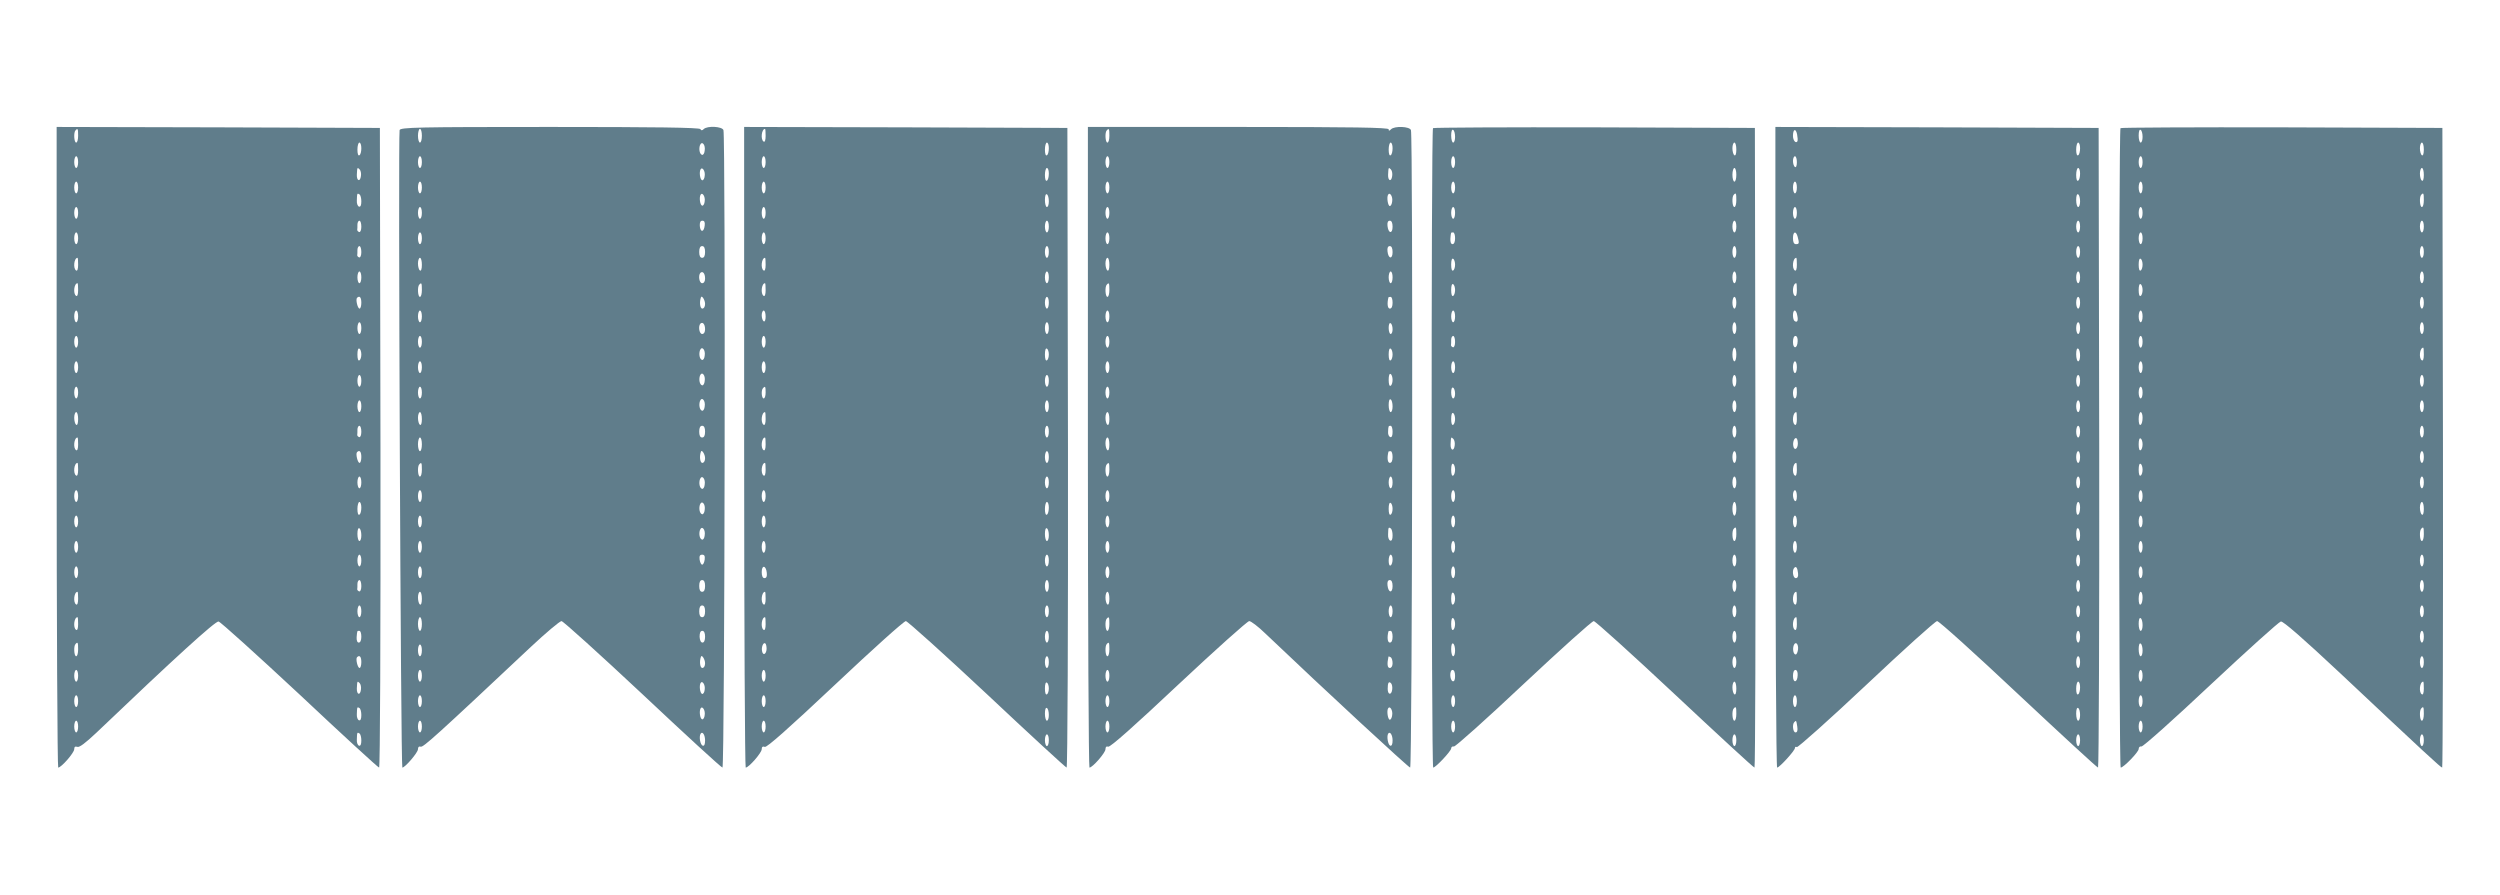 <?xml version="1.0" standalone="no"?>
<!DOCTYPE svg PUBLIC "-//W3C//DTD SVG 20010904//EN"
 "http://www.w3.org/TR/2001/REC-SVG-20010904/DTD/svg10.dtd">
<svg version="1.0" xmlns="http://www.w3.org/2000/svg"
 width="1280pt" height="458pt" viewBox="0 0 1280 458"
 preserveAspectRatio="xMidYMid meet">
<g transform="translate(0,458) scale(0.1,-0.1)"
fill="#607d8b" stroke="none">
<path d="M290 2290 c0 -902 4 -1640 8 -1640 16 0 82 76 82 94 0 12 5 16 16 12
10 -4 42 20 97 72 400 382 610 573 626 570 10 -2 197 -171 416 -375 218 -205
401 -373 406 -373 5 0 8 634 7 1638 l-3 1637 -827 3 -828 2 0 -1640z m110
1595 c0 -19 -4 -35 -10 -35 -11 0 -14 53 -3 63 11 12 13 8 13 -28z m1450 -64
c0 -17 -4 -33 -10 -36 -6 -4 -10 8 -10 29 0 20 5 36 10 36 6 0 10 -13 10 -29z
m-1450 -71 c0 -16 -4 -30 -10 -30 -5 0 -10 14 -10 30 0 17 5 30 10 30 6 0 10
-13 10 -30z m1448 -71 c-4 -32 -22 -26 -21 6 2 38 2 40 14 28 6 -6 9 -21 7
-34z m-1448 -59 c0 -16 -4 -30 -10 -30 -5 0 -10 14 -10 30 0 17 5 30 10 30 6
0 10 -13 10 -30z m1450 -71 c0 -20 -4 -29 -12 -27 -7 3 -12 16 -11 31 1 38 2
39 13 32 6 -3 10 -20 10 -36z m-1450 -59 c0 -16 -4 -30 -10 -30 -5 0 -10 14
-10 30 0 17 5 30 10 30 6 0 10 -13 10 -30z m1450 -71 c0 -17 -5 -29 -11 -27
-6 2 -10 7 -10 11 1 4 1 16 1 27 0 11 5 20 10 20 6 0 10 -14 10 -31z m-1450
-59 c0 -16 -4 -30 -10 -30 -5 0 -10 14 -10 30 0 17 5 30 10 30 6 0 10 -13 10
-30z m1450 -71 c0 -17 -5 -29 -11 -27 -6 2 -10 7 -10 11 1 4 1 16 1 27 0 11 5
20 10 20 6 0 10 -14 10 -31z m-1450 -65 c0 -21 -4 -33 -10 -29 -17 10 -11 65
7 65 2 0 3 -16 3 -36z m1450 -64 c0 -16 -4 -30 -10 -30 -5 0 -10 14 -10 30 0
17 5 30 10 30 6 0 10 -13 10 -30z m-1450 -66 c0 -21 -4 -33 -10 -29 -17 10
-11 65 7 65 2 0 3 -16 3 -36z m1450 -64 c0 -16 -4 -30 -9 -30 -10 0 -21 47
-13 55 13 13 22 3 22 -25z m-1450 -70 c0 -16 -4 -30 -10 -30 -5 0 -10 14 -10
30 0 17 5 30 10 30 6 0 10 -13 10 -30z m1450 -60 c0 -16 -4 -30 -10 -30 -5 0
-10 14 -10 30 0 17 5 30 10 30 6 0 10 -13 10 -30z m-1450 -70 c0 -16 -4 -30
-10 -30 -5 0 -10 14 -10 30 0 17 5 30 10 30 6 0 10 -13 10 -30z m1450 -65 c0
-13 -4 -27 -10 -30 -6 -4 -10 8 -10 30 0 22 4 34 10 30 6 -3 10 -17 10 -30z
m-1450 -65 c0 -16 -4 -30 -10 -30 -5 0 -10 14 -10 30 0 17 5 30 10 30 6 0 10
-13 10 -30z m1450 -70 c0 -16 -4 -30 -10 -30 -5 0 -10 14 -10 30 0 17 5 30 10
30 6 0 10 -13 10 -30z m-1450 -60 c0 -16 -4 -30 -10 -30 -5 0 -10 14 -10 30 0
17 5 30 10 30 6 0 10 -13 10 -30z m1450 -70 c0 -16 -4 -30 -10 -30 -5 0 -10
14 -10 30 0 17 5 30 10 30 6 0 10 -13 10 -30z m-1450 -66 c0 -21 -4 -33 -10
-29 -5 3 -10 19 -10 36 0 16 5 29 10 29 6 0 10 -16 10 -36z m1450 -65 c0 -17
-5 -29 -11 -27 -6 2 -10 7 -10 11 1 4 1 16 1 27 0 11 5 20 10 20 6 0 10 -14
10 -31z m-1450 -65 c0 -21 -4 -33 -10 -29 -17 10 -11 65 7 65 2 0 3 -16 3 -36z
m1450 -64 c0 -16 -4 -30 -9 -30 -10 0 -21 47 -13 55 13 13 22 3 22 -25z
m-1450 -66 c0 -21 -4 -33 -10 -29 -17 10 -11 65 7 65 2 0 3 -16 3 -36z m1450
-64 c0 -16 -4 -30 -10 -30 -5 0 -10 14 -10 30 0 17 5 30 10 30 6 0 10 -13 10
-30z m-1450 -70 c0 -16 -4 -30 -10 -30 -5 0 -10 14 -10 30 0 17 5 30 10 30 6
0 10 -13 10 -30z m1450 -59 c0 -17 -4 -33 -10 -36 -6 -4 -10 8 -10 29 0 20 5
36 10 36 6 0 10 -13 10 -29z m-1450 -71 c0 -16 -4 -30 -10 -30 -5 0 -10 14
-10 30 0 17 5 30 10 30 6 0 10 -13 10 -30z m1450 -71 c0 -16 -4 -29 -10 -29
-5 0 -10 16 -10 36 0 21 4 33 10 29 6 -3 10 -19 10 -36z m-1450 -59 c0 -16 -4
-30 -10 -30 -5 0 -10 14 -10 30 0 17 5 30 10 30 6 0 10 -13 10 -30z m1450 -70
c0 -16 -4 -30 -10 -30 -5 0 -10 14 -10 30 0 17 5 30 10 30 6 0 10 -13 10 -30z
m-1450 -60 c0 -16 -4 -30 -10 -30 -5 0 -10 14 -10 30 0 17 5 30 10 30 6 0 10
-13 10 -30z m1450 -71 c0 -17 -5 -29 -11 -27 -6 2 -10 7 -10 11 1 4 1 16 1 27
0 11 5 20 10 20 6 0 10 -14 10 -31z m-1450 -65 c0 -21 -4 -33 -10 -29 -17 10
-11 65 7 65 2 0 3 -16 3 -36z m1450 -64 c0 -16 -4 -30 -10 -30 -5 0 -10 14
-10 30 0 17 5 30 10 30 6 0 10 -13 10 -30z m-1450 -66 c0 -21 -4 -33 -10 -29
-17 10 -11 65 7 65 2 0 3 -16 3 -36z m1450 -64 c0 -18 -5 -30 -13 -30 -8 0
-12 11 -11 28 3 34 2 32 14 32 6 0 10 -13 10 -30z m-1450 -65 c0 -19 -4 -35
-10 -35 -11 0 -14 53 -3 63 11 12 13 8 13 -28z m1450 -65 c0 -16 -4 -30 -9
-30 -10 0 -21 47 -13 55 13 13 22 3 22 -25z m-1450 -70 c0 -16 -4 -30 -10 -30
-5 0 -10 14 -10 30 0 17 5 30 10 30 6 0 10 -13 10 -30z m1448 -71 c-4 -32 -22
-26 -21 6 2 38 2 40 14 28 6 -6 9 -21 7 -34z m-1448 -59 c0 -16 -4 -30 -10
-30 -5 0 -10 14 -10 30 0 17 5 30 10 30 6 0 10 -13 10 -30z m1450 -71 c0 -20
-4 -29 -12 -27 -7 3 -12 16 -11 31 1 38 2 39 13 32 6 -3 10 -20 10 -36z
m-1450 -59 c0 -16 -4 -30 -10 -30 -5 0 -10 14 -10 30 0 17 5 30 10 30 6 0 10
-13 10 -30z m1450 -71 c0 -20 -4 -29 -12 -27 -7 3 -12 16 -11 31 1 38 2 39 13
32 6 -3 10 -20 10 -36z"/>
<path d="M2046 3914 c-8 -20 6 -3264 14 -3264 14 0 80 77 80 94 0 11 5 16 14
13 12 -5 81 57 564 511 77 72 148 132 157 132 8 0 195 -169 415 -375 219 -206
403 -375 409 -375 12 0 16 3234 5 3264 -7 19 -83 23 -101 5 -8 -8 -13 -8 -17
0 -5 8 -232 11 -771 11 -680 0 -764 -2 -769 -16z m114 -29 c0 -19 -4 -35 -10
-35 -5 0 -10 16 -10 35 0 19 5 35 10 35 6 0 10 -16 10 -35z m1448 -76 c-1 -13
-7 -23 -13 -22 -13 3 -18 30 -11 50 10 24 29 1 24 -28z m-1448 -59 c0 -16 -4
-30 -10 -30 -5 0 -10 14 -10 30 0 17 5 30 10 30 6 0 10 -13 10 -30z m1448 -71
c-1 -13 -7 -23 -13 -22 -11 3 -16 42 -8 56 9 15 25 -10 21 -34z m-1448 -59 c0
-16 -4 -30 -10 -30 -5 0 -10 14 -10 30 0 17 5 30 10 30 6 0 10 -13 10 -30z
m1448 -71 c-1 -13 -7 -23 -13 -22 -11 3 -16 42 -8 56 9 15 25 -10 21 -34z
m-1448 -59 c0 -16 -4 -30 -10 -30 -5 0 -10 14 -10 30 0 17 5 30 10 30 6 0 10
-13 10 -30z m1448 -65 c-4 -35 -22 -36 -25 -2 -1 18 3 27 13 27 11 0 14 -8 12
-25z m-1448 -65 c0 -16 -4 -30 -10 -30 -5 0 -10 14 -10 30 0 17 5 30 10 30 6
0 10 -13 10 -30z m1450 -70 c0 -20 -5 -30 -15 -30 -10 0 -15 10 -15 30 0 20 5
30 15 30 10 0 15 -10 15 -30z m-1450 -66 c0 -21 -4 -33 -10 -29 -5 3 -10 19
-10 36 0 16 5 29 10 29 6 0 10 -16 10 -36z m1450 -70 c0 -15 -6 -24 -15 -24
-15 0 -21 40 -9 53 12 11 24 -3 24 -29z m-1450 -59 c0 -19 -4 -35 -10 -35 -11
0 -14 53 -3 63 11 12 13 8 13 -28z m1450 -71 c0 -14 -6 -24 -14 -24 -12 0 -16
34 -7 58 4 12 21 -14 21 -34z m-1450 -64 c0 -16 -4 -30 -10 -30 -5 0 -10 14
-10 30 0 17 5 30 10 30 6 0 10 -13 10 -30z m1450 -66 c0 -15 -6 -24 -15 -24
-15 0 -21 40 -9 53 12 11 24 -3 24 -29z m-1450 -64 c0 -16 -4 -30 -10 -30 -5
0 -10 14 -10 30 0 17 5 30 10 30 6 0 10 -13 10 -30z m1448 -71 c-1 -13 -7 -23
-13 -22 -13 3 -18 30 -11 50 10 24 29 1 24 -28z m-1448 -59 c0 -16 -4 -30 -10
-30 -5 0 -10 14 -10 30 0 17 5 30 10 30 6 0 10 -13 10 -30z m1448 -71 c-1 -13
-7 -23 -13 -22 -13 3 -18 30 -11 50 10 24 29 1 24 -28z m-1448 -59 c0 -16 -4
-30 -10 -30 -5 0 -10 14 -10 30 0 17 5 30 10 30 6 0 10 -13 10 -30z m1448 -71
c-1 -13 -7 -23 -13 -22 -13 3 -18 30 -11 50 10 24 29 1 24 -28z m-1448 -65 c0
-21 -4 -33 -10 -29 -5 3 -10 19 -10 36 0 16 5 29 10 29 6 0 10 -16 10 -36z
m1450 -64 c0 -20 -5 -30 -15 -30 -10 0 -15 10 -15 30 0 20 5 30 15 30 10 0 15
-10 15 -30z m-1450 -65 c0 -19 -4 -35 -10 -35 -5 0 -10 16 -10 35 0 19 5 35
10 35 6 0 10 -16 10 -35z m1450 -71 c0 -14 -6 -24 -14 -24 -12 0 -16 34 -7 58
4 12 21 -14 21 -34z m-1450 -59 c0 -19 -4 -35 -10 -35 -11 0 -14 53 -3 63 11
12 13 8 13 -28z m1448 -76 c-1 -13 -7 -23 -13 -22 -13 3 -18 30 -11 50 10 24
29 1 24 -28z m-1448 -59 c0 -16 -4 -30 -10 -30 -5 0 -10 14 -10 30 0 17 5 30
10 30 6 0 10 -13 10 -30z m1448 -71 c-1 -13 -7 -23 -13 -22 -13 3 -18 30 -11
50 10 24 29 1 24 -28z m-1448 -59 c0 -16 -4 -30 -10 -30 -5 0 -10 14 -10 30 0
17 5 30 10 30 6 0 10 -13 10 -30z m1448 -71 c-1 -13 -7 -23 -13 -22 -13 3 -18
30 -11 50 10 24 29 1 24 -28z m-1448 -59 c0 -16 -4 -30 -10 -30 -5 0 -10 14
-10 30 0 17 5 30 10 30 6 0 10 -13 10 -30z m1448 -65 c-2 -14 -7 -26 -13 -26
-5 0 -11 12 -13 26 -2 18 1 25 13 25 12 0 15 -7 13 -25z m-1448 -65 c0 -16 -4
-30 -10 -30 -5 0 -10 14 -10 30 0 17 5 30 10 30 6 0 10 -13 10 -30z m1450 -70
c0 -20 -5 -30 -15 -30 -10 0 -15 10 -15 30 0 20 5 30 15 30 10 0 15 -10 15
-30z m-1450 -66 c0 -21 -4 -33 -10 -29 -5 3 -10 19 -10 36 0 16 5 29 10 29 6
0 10 -16 10 -36z m1450 -64 c0 -20 -5 -30 -15 -30 -10 0 -15 10 -15 30 0 20 5
30 15 30 10 0 15 -10 15 -30z m-1450 -65 c0 -19 -4 -35 -10 -35 -5 0 -10 16
-10 35 0 19 5 35 10 35 6 0 10 -16 10 -35z m1450 -65 c0 -18 -5 -30 -13 -30
-9 0 -14 12 -15 30 0 20 4 30 14 30 9 0 14 -11 14 -30z m-1450 -70 c0 -16 -4
-30 -10 -30 -5 0 -10 14 -10 30 0 17 5 30 10 30 6 0 10 -13 10 -30z m1450 -66
c0 -14 -6 -24 -14 -24 -12 0 -16 34 -7 58 4 12 21 -14 21 -34z m-1450 -64 c0
-16 -4 -30 -10 -30 -5 0 -10 14 -10 30 0 17 5 30 10 30 6 0 10 -13 10 -30z
m1448 -71 c-1 -13 -7 -23 -13 -22 -11 3 -16 42 -8 56 9 15 25 -10 21 -34z
m-1448 -59 c0 -16 -4 -30 -10 -30 -5 0 -10 14 -10 30 0 17 5 30 10 30 6 0 10
-13 10 -30z m1448 -71 c-1 -13 -7 -23 -13 -22 -11 3 -16 42 -8 56 9 15 25 -10
21 -34z m-1448 -59 c0 -16 -4 -30 -10 -30 -5 0 -10 14 -10 30 0 17 5 30 10 30
6 0 10 -13 10 -30z m1450 -71 c0 -20 -4 -29 -12 -27 -13 5 -20 46 -11 61 9 15
23 -5 23 -34z"/>
<path d="M3810 2290 c0 -902 4 -1640 8 -1640 16 0 82 76 82 94 0 12 5 16 16
12 10 -4 120 93 360 319 190 179 352 325 362 325 9 -1 196 -169 416 -375 219
-206 403 -375 407 -375 5 0 8 711 7 1638 l-3 1637 -827 3 -828 2 0 -1640z
m110 1594 c0 -21 -4 -33 -10 -29 -17 10 -11 65 7 65 2 0 3 -16 3 -36z m1450
-63 c0 -17 -4 -33 -10 -36 -6 -4 -10 8 -10 29 0 20 5 36 10 36 6 0 10 -13 10
-29z m-1450 -71 c0 -16 -4 -30 -10 -30 -5 0 -10 14 -10 30 0 17 5 30 10 30 6
0 10 -13 10 -30z m1450 -59 c0 -17 -4 -33 -10 -36 -6 -4 -10 8 -10 29 0 20 5
36 10 36 6 0 10 -13 10 -29z m-1450 -71 c0 -16 -4 -30 -10 -30 -5 0 -10 14
-10 30 0 17 5 30 10 30 6 0 10 -13 10 -30z m1450 -71 c0 -16 -4 -29 -10 -29
-5 0 -10 16 -10 36 0 21 4 33 10 29 6 -3 10 -19 10 -36z m-1450 -59 c0 -16 -4
-30 -10 -30 -5 0 -10 14 -10 30 0 17 5 30 10 30 6 0 10 -13 10 -30z m1450 -70
c0 -16 -4 -30 -10 -30 -5 0 -10 14 -10 30 0 17 5 30 10 30 6 0 10 -13 10 -30z
m-1450 -60 c0 -16 -4 -30 -10 -30 -5 0 -10 14 -10 30 0 17 5 30 10 30 6 0 10
-13 10 -30z m1450 -70 c0 -16 -4 -30 -10 -30 -5 0 -10 14 -10 30 0 17 5 30 10
30 6 0 10 -13 10 -30z m-1450 -66 c0 -21 -4 -33 -10 -29 -17 10 -11 65 7 65 2
0 3 -16 3 -36z m1450 -64 c0 -16 -4 -30 -10 -30 -5 0 -10 14 -10 30 0 17 5 30
10 30 6 0 10 -13 10 -30z m-1450 -66 c0 -21 -4 -33 -10 -29 -17 10 -11 65 7
65 2 0 3 -16 3 -36z m1450 -64 c0 -16 -4 -30 -10 -30 -5 0 -10 14 -10 30 0 17
5 30 10 30 6 0 10 -13 10 -30z m-1450 -71 c0 -17 -4 -28 -10 -24 -5 3 -10 17
-10 31 0 13 5 24 10 24 6 0 10 -14 10 -31z m1450 -59 c0 -16 -4 -30 -10 -30
-5 0 -10 14 -10 30 0 17 5 30 10 30 6 0 10 -13 10 -30z m-1450 -70 c0 -16 -4
-30 -10 -30 -5 0 -10 14 -10 30 0 17 5 30 10 30 6 0 10 -13 10 -30z m1450 -65
c0 -13 -4 -27 -10 -30 -6 -4 -10 8 -10 30 0 22 4 34 10 30 6 -3 10 -17 10 -30z
m-1450 -65 c0 -16 -4 -30 -10 -30 -5 0 -10 14 -10 30 0 17 5 30 10 30 6 0 10
-13 10 -30z m1450 -70 c0 -16 -4 -30 -10 -30 -5 0 -10 14 -10 30 0 17 5 30 10
30 6 0 10 -13 10 -30z m-1450 -60 c0 -16 -4 -30 -10 -30 -11 0 -14 43 -3 53
11 12 13 8 13 -23z m1450 -70 c0 -16 -4 -30 -10 -30 -5 0 -10 14 -10 30 0 17
5 30 10 30 6 0 10 -13 10 -30z m-1450 -66 c0 -21 -4 -33 -10 -29 -17 10 -11
65 7 65 2 0 3 -16 3 -36z m1450 -64 c0 -16 -4 -30 -10 -30 -5 0 -10 14 -10 30
0 17 5 30 10 30 6 0 10 -13 10 -30z m-1450 -66 c0 -21 -4 -33 -10 -29 -17 10
-11 65 7 65 2 0 3 -16 3 -36z m1450 -64 c0 -16 -4 -30 -10 -30 -5 0 -10 14
-10 30 0 17 5 30 10 30 6 0 10 -13 10 -30z m-1450 -66 c0 -21 -4 -33 -10 -29
-17 10 -11 65 7 65 2 0 3 -16 3 -36z m1450 -64 c0 -16 -4 -30 -10 -30 -5 0
-10 14 -10 30 0 17 5 30 10 30 6 0 10 -13 10 -30z m-1450 -70 c0 -16 -4 -30
-10 -30 -5 0 -10 14 -10 30 0 17 5 30 10 30 6 0 10 -13 10 -30z m1450 -59 c0
-17 -4 -33 -10 -36 -6 -4 -10 8 -10 29 0 20 5 36 10 36 6 0 10 -13 10 -29z
m-1450 -71 c0 -16 -4 -30 -10 -30 -5 0 -10 14 -10 30 0 17 5 30 10 30 6 0 10
-13 10 -30z m1450 -71 c0 -16 -4 -29 -10 -29 -5 0 -10 16 -10 36 0 21 4 33 10
29 6 -3 10 -19 10 -36z m-1450 -59 c0 -16 -4 -30 -10 -30 -5 0 -10 14 -10 30
0 17 5 30 10 30 6 0 10 -13 10 -30z m1450 -70 c0 -16 -4 -30 -10 -30 -5 0 -10
14 -10 30 0 17 5 30 10 30 6 0 10 -13 10 -30z m-1444 -63 c2 -18 -2 -27 -12
-27 -9 0 -14 11 -14 31 0 38 22 35 26 -4z m1444 -67 c0 -16 -4 -30 -10 -30 -5
0 -10 14 -10 30 0 17 5 30 10 30 6 0 10 -13 10 -30z m-1450 -66 c0 -21 -4 -33
-10 -29 -17 10 -11 65 7 65 2 0 3 -16 3 -36z m1450 -64 c0 -16 -4 -30 -10 -30
-5 0 -10 14 -10 30 0 17 5 30 10 30 6 0 10 -13 10 -30z m-1450 -66 c0 -21 -4
-33 -10 -29 -17 10 -11 65 7 65 2 0 3 -16 3 -36z m1450 -64 c0 -16 -4 -30 -10
-30 -5 0 -10 14 -10 30 0 17 5 30 10 30 6 0 10 -13 10 -30z m-1445 -62 c-1
-27 -18 -37 -23 -13 -5 21 6 48 16 41 4 -2 7 -15 7 -28z m1445 -68 c0 -16 -4
-30 -10 -30 -5 0 -10 14 -10 30 0 17 5 30 10 30 6 0 10 -13 10 -30z m-1450
-70 c0 -16 -4 -30 -10 -30 -5 0 -10 14 -10 30 0 17 5 30 10 30 6 0 10 -13 10
-30z m1450 -65 c0 -13 -4 -27 -10 -30 -6 -4 -10 8 -10 30 0 22 4 34 10 30 6
-3 10 -17 10 -30z m-1450 -65 c0 -16 -4 -30 -10 -30 -5 0 -10 14 -10 30 0 17
5 30 10 30 6 0 10 -13 10 -30z m1450 -71 c0 -16 -4 -29 -10 -29 -5 0 -10 16
-10 36 0 21 4 33 10 29 6 -3 10 -19 10 -36z m-1450 -59 c0 -16 -4 -30 -10 -30
-5 0 -10 14 -10 30 0 17 5 30 10 30 6 0 10 -13 10 -30z m1450 -70 c0 -16 -4
-30 -10 -30 -5 0 -10 14 -10 30 0 17 5 30 10 30 6 0 10 -13 10 -30z"/>
<path d="M5570 2290 c0 -902 4 -1640 8 -1640 16 0 82 76 82 94 0 12 5 16 14
13 10 -4 138 110 360 319 190 178 353 324 362 324 9 0 46 -28 82 -63 313 -298
734 -687 742 -687 11 0 15 3235 4 3264 -7 19 -84 22 -102 4 -9 -9 -12 -9 -12
0 0 9 -178 12 -770 12 l-770 0 0 -1640z m110 1595 c0 -19 -4 -35 -10 -35 -11
0 -14 53 -3 63 11 12 13 8 13 -28z m1450 -64 c0 -17 -4 -33 -10 -36 -6 -4 -10
8 -10 29 0 20 5 36 10 36 6 0 10 -13 10 -29z m-1450 -71 c0 -16 -4 -30 -10
-30 -5 0 -10 14 -10 30 0 17 5 30 10 30 6 0 10 -13 10 -30z m1448 -71 c-4 -32
-22 -26 -21 6 2 38 2 40 14 28 6 -6 9 -21 7 -34z m-1448 -59 c0 -16 -4 -30
-10 -30 -5 0 -10 14 -10 30 0 17 5 30 10 30 6 0 10 -13 10 -30z m1448 -71 c-1
-13 -7 -24 -12 -24 -10 0 -17 45 -9 58 9 16 25 -10 21 -34z m-1448 -59 c0 -16
-4 -30 -10 -30 -5 0 -10 14 -10 30 0 17 5 30 10 30 6 0 10 -13 10 -30z m1450
-71 c0 -38 -22 -35 -26 4 -2 18 2 27 12 27 9 0 14 -11 14 -31z m-1450 -59 c0
-16 -4 -30 -10 -30 -5 0 -10 14 -10 30 0 17 5 30 10 30 6 0 10 -13 10 -30z
m1450 -71 c0 -38 -22 -35 -26 4 -2 18 2 27 12 27 9 0 14 -11 14 -31z m-1450
-65 c0 -21 -4 -33 -10 -29 -5 3 -10 19 -10 36 0 16 5 29 10 29 6 0 10 -16 10
-36z m1450 -64 c0 -16 -4 -30 -10 -30 -5 0 -10 14 -10 30 0 17 5 30 10 30 6 0
10 -13 10 -30z m-1450 -65 c0 -19 -4 -35 -10 -35 -11 0 -14 53 -3 63 11 12 13
8 13 -28z m1450 -65 c0 -19 -5 -30 -14 -30 -12 0 -15 27 -7 58 1 1 6 2 11 2 6
0 10 -13 10 -30z m-1450 -70 c0 -16 -4 -30 -10 -30 -5 0 -10 14 -10 30 0 17 5
30 10 30 6 0 10 -13 10 -30z m1450 -66 c0 -13 -4 -24 -10 -24 -5 0 -10 14 -10
31 0 17 4 28 10 24 6 -3 10 -17 10 -31z m-1450 -64 c0 -16 -4 -30 -10 -30 -5
0 -10 14 -10 30 0 17 5 30 10 30 6 0 10 -13 10 -30z m1450 -65 c0 -13 -4 -27
-10 -30 -6 -4 -10 8 -10 30 0 22 4 34 10 30 6 -3 10 -17 10 -30z m-1450 -65
c0 -16 -4 -30 -10 -30 -5 0 -10 14 -10 30 0 17 5 30 10 30 6 0 10 -13 10 -30z
m1450 -65 c0 -13 -4 -27 -10 -30 -6 -4 -10 8 -10 30 0 22 4 34 10 30 6 -3 10
-17 10 -30z m-1450 -65 c0 -16 -4 -30 -10 -30 -5 0 -10 14 -10 30 0 17 5 30
10 30 6 0 10 -13 10 -30z m1450 -71 c0 -16 -4 -29 -10 -29 -5 0 -10 16 -10 36
0 21 4 33 10 29 6 -3 10 -19 10 -36z m-1450 -65 c0 -21 -4 -33 -10 -29 -5 3
-10 19 -10 36 0 16 5 29 10 29 6 0 10 -16 10 -36z m1450 -65 c0 -20 -4 -29
-12 -27 -7 3 -12 14 -11 26 1 31 2 32 13 32 6 0 10 -14 10 -31z m-1450 -65 c0
-21 -4 -33 -10 -29 -5 3 -10 19 -10 36 0 16 5 29 10 29 6 0 10 -16 10 -36z
m1450 -64 c0 -19 -5 -30 -14 -30 -12 0 -15 27 -7 58 1 1 6 2 11 2 6 0 10 -13
10 -30z m-1450 -65 c0 -19 -4 -35 -10 -35 -11 0 -14 53 -3 63 11 12 13 8 13
-28z m1450 -65 c0 -16 -4 -30 -10 -30 -5 0 -10 14 -10 30 0 17 5 30 10 30 6 0
10 -13 10 -30z m-1450 -70 c0 -16 -4 -30 -10 -30 -5 0 -10 14 -10 30 0 17 5
30 10 30 6 0 10 -13 10 -30z m1450 -65 c0 -13 -4 -27 -10 -30 -6 -4 -10 8 -10
30 0 22 4 34 10 30 6 -3 10 -17 10 -30z m-1450 -65 c0 -16 -4 -30 -10 -30 -5
0 -10 14 -10 30 0 17 5 30 10 30 6 0 10 -13 10 -30z m1450 -71 c0 -20 -4 -29
-12 -27 -7 3 -12 16 -11 31 1 38 2 39 13 32 6 -3 10 -20 10 -36z m-1450 -59
c0 -16 -4 -30 -10 -30 -5 0 -10 14 -10 30 0 17 5 30 10 30 6 0 10 -13 10 -30z
m1450 -64 c0 -14 -4 -28 -10 -31 -6 -4 -10 7 -10 24 0 17 5 31 10 31 6 0 10
-11 10 -24z m-1450 -66 c0 -16 -4 -30 -10 -30 -5 0 -10 14 -10 30 0 17 5 30
10 30 6 0 10 -13 10 -30z m1450 -71 c0 -38 -22 -35 -26 4 -2 18 2 27 12 27 9
0 14 -11 14 -31z m-1450 -65 c0 -21 -4 -33 -10 -29 -5 3 -10 19 -10 36 0 16 5
29 10 29 6 0 10 -16 10 -36z m1450 -64 c0 -16 -4 -30 -10 -30 -5 0 -10 14 -10
30 0 17 5 30 10 30 6 0 10 -13 10 -30z m-1450 -65 c0 -19 -4 -35 -10 -35 -11
0 -14 53 -3 63 11 12 13 8 13 -28z m1450 -65 c0 -19 -5 -30 -14 -30 -12 0 -15
27 -7 58 1 1 6 2 11 2 6 0 10 -13 10 -30z m-1450 -65 c0 -19 -4 -35 -10 -35
-11 0 -14 53 -3 63 11 12 13 8 13 -28z m1450 -71 c0 -14 -6 -24 -14 -24 -13 0
-15 21 -7 58 1 2 6 0 11 -3 6 -3 10 -17 10 -31z m-1450 -64 c0 -16 -4 -30 -10
-30 -5 0 -10 14 -10 30 0 17 5 30 10 30 6 0 10 -13 10 -30z m1448 -71 c-4 -30
-23 -27 -23 4 0 30 5 41 17 29 5 -5 8 -20 6 -33z m-1448 -59 c0 -16 -4 -30
-10 -30 -5 0 -10 14 -10 30 0 17 5 30 10 30 6 0 10 -13 10 -30z m1448 -71 c-1
-13 -7 -24 -12 -24 -10 0 -17 45 -9 58 9 16 25 -10 21 -34z m-1448 -59 c0 -16
-4 -30 -10 -30 -5 0 -10 14 -10 30 0 17 5 30 10 30 6 0 10 -13 10 -30z m1450
-71 c0 -19 -4 -29 -12 -27 -11 4 -19 46 -11 61 9 15 23 -5 23 -34z"/>
<path d="M7337 3924 c-10 -10 -9 -3274 1 -3274 13 0 92 85 92 98 0 7 6 12 14
10 7 -2 168 142 357 320 189 177 350 322 359 322 8 0 195 -169 415 -375 220
-206 403 -375 408 -375 4 0 6 737 5 1637 l-3 1638 -821 3 c-451 1 -823 -1
-827 -4z m113 -45 c0 -16 -4 -29 -10 -29 -5 0 -10 16 -10 36 0 21 4 33 10 29
6 -3 10 -19 10 -36z m1440 -65 c0 -21 -4 -33 -10 -29 -5 3 -10 19 -10 36 0 16
5 29 10 29 6 0 10 -16 10 -36z m-1440 -64 c0 -16 -4 -30 -10 -30 -5 0 -10 14
-10 30 0 17 5 30 10 30 6 0 10 -13 10 -30z m1440 -65 c0 -19 -4 -35 -10 -35
-5 0 -10 16 -10 35 0 19 5 35 10 35 6 0 10 -16 10 -35z m-1440 -65 c0 -16 -4
-30 -10 -30 -5 0 -10 14 -10 30 0 17 5 30 10 30 6 0 10 -13 10 -30z m1440 -65
c0 -19 -4 -35 -10 -35 -11 0 -14 53 -3 63 11 12 13 8 13 -28z m-1440 -65 c0
-16 -4 -30 -10 -30 -5 0 -10 14 -10 30 0 17 5 30 10 30 6 0 10 -13 10 -30z
m1440 -70 c0 -16 -4 -30 -10 -30 -5 0 -10 14 -10 30 0 17 5 30 10 30 6 0 10
-13 10 -30z m-1440 -60 c0 -18 -5 -30 -13 -30 -8 0 -12 11 -11 28 3 34 2 32
14 32 6 0 10 -13 10 -30z m1440 -70 c0 -16 -4 -30 -10 -30 -5 0 -10 14 -10 30
0 17 5 30 10 30 6 0 10 -13 10 -30z m-1440 -65 c0 -13 -4 -27 -10 -30 -6 -4
-10 8 -10 30 0 22 4 34 10 30 6 -3 10 -17 10 -30z m1440 -65 c0 -16 -4 -30
-10 -30 -5 0 -10 14 -10 30 0 17 5 30 10 30 6 0 10 -13 10 -30z m-1440 -65 c0
-13 -4 -27 -10 -30 -6 -4 -10 8 -10 30 0 22 4 34 10 30 6 -3 10 -17 10 -30z
m1440 -65 c0 -16 -4 -30 -10 -30 -5 0 -10 14 -10 30 0 17 5 30 10 30 6 0 10
-13 10 -30z m-1440 -70 c0 -16 -4 -30 -10 -30 -5 0 -10 14 -10 30 0 17 5 30
10 30 6 0 10 -13 10 -30z m1440 -60 c0 -16 -4 -30 -10 -30 -5 0 -10 14 -10 30
0 17 5 30 10 30 6 0 10 -13 10 -30z m-1440 -71 c0 -17 -5 -29 -11 -27 -6 2
-10 7 -10 11 1 4 1 16 1 27 0 11 5 20 10 20 6 0 10 -14 10 -31z m1440 -64 c0
-19 -4 -35 -10 -35 -5 0 -10 16 -10 35 0 19 5 35 10 35 6 0 10 -16 10 -35z
m-1440 -65 c0 -16 -4 -30 -10 -30 -5 0 -10 14 -10 30 0 17 5 30 10 30 6 0 10
-13 10 -30z m1440 -70 c0 -16 -4 -30 -10 -30 -5 0 -10 14 -10 30 0 17 5 30 10
30 6 0 10 -13 10 -30z m-1440 -66 c0 -13 -4 -24 -10 -24 -5 0 -10 14 -10 31 0
17 4 28 10 24 6 -3 10 -17 10 -31z m1440 -64 c0 -16 -4 -30 -10 -30 -5 0 -10
14 -10 30 0 17 5 30 10 30 6 0 10 -13 10 -30z m-1440 -65 c0 -13 -4 -27 -10
-30 -6 -4 -10 8 -10 30 0 22 4 34 10 30 6 -3 10 -17 10 -30z m1440 -65 c0 -16
-4 -30 -10 -30 -5 0 -10 14 -10 30 0 17 5 30 10 30 6 0 10 -13 10 -30z m-1442
-71 c-4 -32 -22 -26 -21 6 2 38 2 40 14 28 6 -6 9 -21 7 -34z m1442 -59 c0
-16 -4 -30 -10 -30 -5 0 -10 14 -10 30 0 17 5 30 10 30 6 0 10 -13 10 -30z
m-1440 -65 c0 -13 -4 -27 -10 -30 -6 -4 -10 8 -10 30 0 22 4 34 10 30 6 -3 10
-17 10 -30z m1440 -65 c0 -16 -4 -30 -10 -30 -5 0 -10 14 -10 30 0 17 5 30 10
30 6 0 10 -13 10 -30z m-1440 -70 c0 -16 -4 -30 -10 -30 -5 0 -10 14 -10 30 0
17 5 30 10 30 6 0 10 -13 10 -30z m1440 -65 c0 -19 -4 -35 -10 -35 -5 0 -10
16 -10 35 0 19 5 35 10 35 6 0 10 -16 10 -35z m-1440 -65 c0 -16 -4 -30 -10
-30 -5 0 -10 14 -10 30 0 17 5 30 10 30 6 0 10 -13 10 -30z m1440 -65 c0 -19
-4 -35 -10 -35 -11 0 -14 53 -3 63 11 12 13 8 13 -28z m-1440 -65 c0 -16 -4
-30 -10 -30 -5 0 -10 14 -10 30 0 17 5 30 10 30 6 0 10 -13 10 -30z m1440 -70
c0 -16 -4 -30 -10 -30 -5 0 -10 14 -10 30 0 17 5 30 10 30 6 0 10 -13 10 -30z
m-1440 -60 c0 -16 -4 -30 -10 -30 -5 0 -10 14 -10 30 0 17 5 30 10 30 6 0 10
-13 10 -30z m1440 -70 c0 -16 -4 -30 -10 -30 -5 0 -10 14 -10 30 0 17 5 30 10
30 6 0 10 -13 10 -30z m-1440 -65 c0 -13 -4 -27 -10 -30 -6 -4 -10 8 -10 30 0
22 4 34 10 30 6 -3 10 -17 10 -30z m1440 -65 c0 -16 -4 -30 -10 -30 -5 0 -10
14 -10 30 0 17 5 30 10 30 6 0 10 -13 10 -30z m-1440 -65 c0 -13 -4 -27 -10
-30 -6 -4 -10 8 -10 30 0 22 4 34 10 30 6 -3 10 -17 10 -30z m1440 -65 c0 -16
-4 -30 -10 -30 -5 0 -10 14 -10 30 0 17 5 30 10 30 6 0 10 -13 10 -30z m-1440
-71 c0 -16 -4 -29 -10 -29 -5 0 -10 16 -10 36 0 21 4 33 10 29 6 -3 10 -19 10
-36z m1440 -59 c0 -16 -4 -30 -10 -30 -5 0 -10 14 -10 30 0 17 5 30 10 30 6 0
10 -13 10 -30z m-1440 -71 c0 -19 -4 -29 -12 -27 -16 6 -17 58 -1 58 8 0 13
-12 13 -31z m1440 -65 c0 -21 -4 -33 -10 -29 -5 3 -10 19 -10 36 0 16 5 29 10
29 6 0 10 -16 10 -36z m-1440 -64 c0 -16 -4 -30 -10 -30 -5 0 -10 14 -10 30 0
17 5 30 10 30 6 0 10 -13 10 -30z m1440 -65 c0 -19 -4 -35 -10 -35 -11 0 -14
53 -3 63 11 12 13 8 13 -28z m-1440 -65 c0 -16 -4 -30 -10 -30 -5 0 -10 14
-10 30 0 17 5 30 10 30 6 0 10 -13 10 -30z m1440 -70 c0 -16 -4 -30 -10 -30
-5 0 -10 14 -10 30 0 17 5 30 10 30 6 0 10 -13 10 -30z"/>
<path d="M9090 2290 c0 -927 4 -1640 9 -1640 12 0 91 87 91 100 0 6 4 8 10 5
5 -3 166 140 356 319 190 179 353 326 362 326 10 0 197 -169 416 -375 220
-206 403 -375 408 -375 4 0 7 737 6 1638 l-3 1637 -827 3 -828 2 0 -1640z
m113 1567 c-8 -14 -23 4 -23 27 0 35 14 41 21 9 3 -15 4 -31 2 -36z m1447 -36
c0 -17 -4 -33 -10 -36 -6 -4 -10 8 -10 29 0 20 5 36 10 36 6 0 10 -13 10 -29z
m-1450 -72 c0 -17 -4 -28 -10 -24 -5 3 -10 17 -10 31 0 13 5 24 10 24 6 0 10
-14 10 -31z m1450 -58 c0 -17 -4 -33 -10 -36 -6 -4 -10 8 -10 29 0 20 5 36 10
36 6 0 10 -13 10 -29z m-1450 -71 c0 -16 -4 -30 -10 -30 -5 0 -10 14 -10 30 0
17 5 30 10 30 6 0 10 -13 10 -30z m1450 -71 c0 -16 -4 -29 -10 -29 -5 0 -10
16 -10 36 0 21 4 33 10 29 6 -3 10 -19 10 -36z m-1450 -59 c0 -16 -4 -30 -10
-30 -5 0 -10 14 -10 30 0 17 5 30 10 30 6 0 10 -13 10 -30z m1450 -70 c0 -16
-4 -30 -10 -30 -5 0 -10 14 -10 30 0 17 5 30 10 30 6 0 10 -13 10 -30z m-1446
-52 c9 -34 8 -38 -9 -38 -10 0 -15 10 -15 30 0 35 15 40 24 8z m1446 -78 c0
-16 -4 -30 -10 -30 -5 0 -10 14 -10 30 0 17 5 30 10 30 6 0 10 -13 10 -30z
m-1450 -66 c0 -21 -4 -33 -10 -29 -17 10 -11 65 7 65 2 0 3 -16 3 -36z m1450
-64 c0 -16 -4 -30 -10 -30 -5 0 -10 14 -10 30 0 17 5 30 10 30 6 0 10 -13 10
-30z m-1450 -66 c0 -21 -4 -33 -10 -29 -17 10 -11 65 7 65 2 0 3 -16 3 -36z
m1450 -64 c0 -16 -4 -30 -10 -30 -5 0 -10 14 -10 30 0 17 5 30 10 30 6 0 10
-13 10 -30z m-1448 -65 c6 -27 0 -38 -13 -29 -12 7 -12 54 0 54 5 0 11 -11 13
-25z m1448 -65 c0 -16 -4 -30 -10 -30 -5 0 -10 14 -10 30 0 17 5 30 10 30 6 0
10 -13 10 -30z m-1446 -67 c-1 -39 -24 -42 -24 -4 0 19 5 31 13 31 7 0 12 -11
11 -27z m1446 -74 c0 -16 -4 -29 -10 -29 -5 0 -10 16 -10 36 0 21 4 33 10 29
6 -3 10 -19 10 -36z m-1450 -59 c0 -16 -4 -30 -10 -30 -5 0 -10 14 -10 30 0
17 5 30 10 30 6 0 10 -13 10 -30z m1450 -70 c0 -16 -4 -30 -10 -30 -5 0 -10
14 -10 30 0 17 5 30 10 30 6 0 10 -13 10 -30z m-1450 -60 c0 -16 -4 -30 -10
-30 -11 0 -14 43 -3 53 11 12 13 8 13 -23z m1450 -70 c0 -16 -4 -30 -10 -30
-5 0 -10 14 -10 30 0 17 5 30 10 30 6 0 10 -13 10 -30z m-1450 -66 c0 -21 -4
-33 -10 -29 -17 10 -11 65 7 65 2 0 3 -16 3 -36z m1450 -64 c0 -16 -4 -30 -10
-30 -5 0 -10 14 -10 30 0 17 5 30 10 30 6 0 10 -13 10 -30z m-1445 -62 c-1
-27 -18 -37 -23 -13 -5 21 6 48 16 41 4 -2 7 -15 7 -28z m1445 -68 c0 -16 -4
-30 -10 -30 -5 0 -10 14 -10 30 0 17 5 30 10 30 6 0 10 -13 10 -30z m-1450
-66 c0 -21 -4 -33 -10 -29 -17 10 -11 65 7 65 2 0 3 -16 3 -36z m1450 -64 c0
-16 -4 -30 -10 -30 -5 0 -10 14 -10 30 0 17 5 30 10 30 6 0 10 -13 10 -30z
m-1450 -71 c0 -17 -4 -28 -10 -24 -5 3 -10 17 -10 31 0 13 5 24 10 24 6 0 10
-14 10 -31z m1450 -58 c0 -17 -4 -33 -10 -36 -6 -4 -10 8 -10 29 0 20 5 36 10
36 6 0 10 -13 10 -29z m-1450 -71 c0 -16 -4 -30 -10 -30 -5 0 -10 14 -10 30 0
17 5 30 10 30 6 0 10 -13 10 -30z m1450 -71 c0 -16 -4 -29 -10 -29 -5 0 -10
16 -10 36 0 21 4 33 10 29 6 -3 10 -19 10 -36z m-1450 -59 c0 -16 -4 -30 -10
-30 -5 0 -10 14 -10 30 0 17 5 30 10 30 6 0 10 -13 10 -30z m1450 -70 c0 -16
-4 -30 -10 -30 -5 0 -10 14 -10 30 0 17 5 30 10 30 6 0 10 -13 10 -30z m-1444
-65 c2 -16 -2 -25 -12 -25 -14 0 -20 41 -7 53 9 10 16 0 19 -28z m1444 -65 c0
-16 -4 -30 -10 -30 -5 0 -10 14 -10 30 0 17 5 30 10 30 6 0 10 -13 10 -30z
m-1450 -66 c0 -21 -4 -33 -10 -29 -17 10 -11 65 7 65 2 0 3 -16 3 -36z m1450
-64 c0 -16 -4 -30 -10 -30 -5 0 -10 14 -10 30 0 17 5 30 10 30 6 0 10 -13 10
-30z m-1450 -66 c0 -21 -4 -33 -10 -29 -17 10 -11 65 7 65 2 0 3 -16 3 -36z
m1450 -64 c0 -16 -4 -30 -10 -30 -5 0 -10 14 -10 30 0 17 5 30 10 30 6 0 10
-13 10 -30z m-1444 -65 c-2 -14 -7 -26 -12 -26 -12 0 -17 28 -10 47 9 23 25 7
22 -21z m1444 -65 c0 -16 -4 -30 -10 -30 -5 0 -10 14 -10 30 0 17 5 30 10 30
6 0 10 -13 10 -30z m-1446 -67 c-1 -39 -24 -42 -24 -4 0 19 5 31 13 31 7 0 12
-11 11 -27z m1446 -62 c0 -17 -4 -33 -10 -36 -6 -4 -10 8 -10 29 0 20 5 36 10
36 6 0 10 -13 10 -29z m-1450 -71 c0 -16 -4 -30 -10 -30 -5 0 -10 14 -10 30 0
17 5 30 10 30 6 0 10 -13 10 -30z m1450 -71 c0 -16 -4 -29 -10 -29 -5 0 -10
16 -10 36 0 21 4 33 10 29 6 -3 10 -19 10 -36z m-1448 -59 c3 -20 0 -30 -9
-30 -13 0 -18 41 -6 53 10 10 10 9 15 -23z m1448 -70 c0 -16 -4 -30 -10 -30
-5 0 -10 14 -10 30 0 17 5 30 10 30 6 0 10 -13 10 -30z"/>
<path d="M10857 3924 c-10 -10 -9 -3274 1 -3274 15 0 92 80 92 95 0 9 6 15 14
13 8 -2 168 141 355 317 188 176 349 321 359 323 12 2 114 -87 304 -265 437
-411 515 -483 522 -483 3 0 5 737 4 1637 l-3 1638 -821 3 c-451 1 -823 -1
-827 -4z m113 -45 c0 -16 -4 -29 -10 -29 -5 0 -10 16 -10 36 0 21 4 33 10 29
6 -3 10 -19 10 -36z m1440 -65 c0 -21 -4 -33 -10 -29 -5 3 -10 19 -10 36 0 16
5 29 10 29 6 0 10 -16 10 -36z m-1440 -64 c0 -16 -4 -30 -10 -30 -5 0 -10 14
-10 30 0 17 5 30 10 30 6 0 10 -13 10 -30z m1440 -66 c0 -21 -4 -33 -10 -29
-5 3 -10 19 -10 36 0 16 5 29 10 29 6 0 10 -16 10 -36z m-1440 -64 c0 -16 -4
-30 -10 -30 -5 0 -10 14 -10 30 0 17 5 30 10 30 6 0 10 -13 10 -30z m1440 -65
c0 -19 -4 -35 -10 -35 -11 0 -14 53 -3 63 11 12 13 8 13 -28z m-1440 -65 c0
-16 -4 -30 -10 -30 -5 0 -10 14 -10 30 0 17 5 30 10 30 6 0 10 -13 10 -30z
m1440 -70 c0 -16 -4 -30 -10 -30 -5 0 -10 14 -10 30 0 17 5 30 10 30 6 0 10
-13 10 -30z m-1440 -60 c0 -16 -4 -30 -10 -30 -5 0 -10 14 -10 30 0 17 5 30
10 30 6 0 10 -13 10 -30z m1440 -70 c0 -16 -4 -30 -10 -30 -5 0 -10 14 -10 30
0 17 5 30 10 30 6 0 10 -13 10 -30z m-1440 -65 c0 -13 -4 -27 -10 -30 -6 -4
-10 8 -10 30 0 22 4 34 10 30 6 -3 10 -17 10 -30z m1440 -65 c0 -16 -4 -30
-10 -30 -5 0 -10 14 -10 30 0 17 5 30 10 30 6 0 10 -13 10 -30z m-1440 -65 c0
-13 -4 -27 -10 -30 -6 -4 -10 8 -10 30 0 22 4 34 10 30 6 -3 10 -17 10 -30z
m1440 -65 c0 -16 -4 -30 -10 -30 -5 0 -10 14 -10 30 0 17 5 30 10 30 6 0 10
-13 10 -30z m-1440 -70 c0 -16 -4 -30 -10 -30 -5 0 -10 14 -10 30 0 17 5 30
10 30 6 0 10 -13 10 -30z m1440 -60 c0 -16 -4 -30 -10 -30 -5 0 -10 14 -10 30
0 17 5 30 10 30 6 0 10 -13 10 -30z m-1440 -70 c0 -16 -4 -30 -10 -30 -5 0
-10 14 -10 30 0 17 5 30 10 30 6 0 10 -13 10 -30z m1440 -66 c0 -21 -4 -33
-10 -29 -17 10 -11 65 7 65 2 0 3 -16 3 -36z m-1440 -64 c0 -16 -4 -30 -10
-30 -5 0 -10 14 -10 30 0 17 5 30 10 30 6 0 10 -13 10 -30z m1440 -70 c0 -16
-4 -30 -10 -30 -5 0 -10 14 -10 30 0 17 5 30 10 30 6 0 10 -13 10 -30z m-1440
-60 c0 -16 -4 -30 -10 -30 -5 0 -10 14 -10 30 0 17 5 30 10 30 6 0 10 -13 10
-30z m1440 -70 c0 -16 -4 -30 -10 -30 -5 0 -10 14 -10 30 0 17 5 30 10 30 6 0
10 -13 10 -30z m-1440 -59 c0 -17 -4 -33 -10 -36 -6 -4 -10 8 -10 29 0 20 5
36 10 36 6 0 10 -13 10 -29z m1440 -71 c0 -16 -4 -30 -10 -30 -5 0 -10 14 -10
30 0 17 5 30 10 30 6 0 10 -13 10 -30z m-1440 -65 c0 -13 -4 -27 -10 -30 -6
-4 -10 8 -10 30 0 22 4 34 10 30 6 -3 10 -17 10 -30z m1440 -65 c0 -16 -4 -30
-10 -30 -5 0 -10 14 -10 30 0 17 5 30 10 30 6 0 10 -13 10 -30z m-1440 -65 c0
-13 -4 -27 -10 -30 -6 -4 -10 8 -10 30 0 22 4 34 10 30 6 -3 10 -17 10 -30z
m1440 -65 c0 -16 -4 -30 -10 -30 -5 0 -10 14 -10 30 0 17 5 30 10 30 6 0 10
-13 10 -30z m-1440 -70 c0 -16 -4 -30 -10 -30 -5 0 -10 14 -10 30 0 17 5 30
10 30 6 0 10 -13 10 -30z m1440 -66 c0 -21 -4 -33 -10 -29 -5 3 -10 19 -10 36
0 16 5 29 10 29 6 0 10 -16 10 -36z m-1440 -64 c0 -16 -4 -30 -10 -30 -5 0
-10 14 -10 30 0 17 5 30 10 30 6 0 10 -13 10 -30z m1440 -65 c0 -19 -4 -35
-10 -35 -11 0 -14 53 -3 63 11 12 13 8 13 -28z m-1440 -65 c0 -16 -4 -30 -10
-30 -5 0 -10 14 -10 30 0 17 5 30 10 30 6 0 10 -13 10 -30z m1440 -70 c0 -16
-4 -30 -10 -30 -5 0 -10 14 -10 30 0 17 5 30 10 30 6 0 10 -13 10 -30z m-1440
-60 c0 -16 -4 -30 -10 -30 -5 0 -10 14 -10 30 0 17 5 30 10 30 6 0 10 -13 10
-30z m1440 -70 c0 -16 -4 -30 -10 -30 -5 0 -10 14 -10 30 0 17 5 30 10 30 6 0
10 -13 10 -30z m-1440 -59 c0 -17 -4 -33 -10 -36 -6 -4 -10 8 -10 29 0 20 5
36 10 36 6 0 10 -13 10 -29z m1440 -71 c0 -16 -4 -30 -10 -30 -5 0 -10 14 -10
30 0 17 5 30 10 30 6 0 10 -13 10 -30z m-1440 -71 c0 -16 -4 -29 -10 -29 -5 0
-10 16 -10 36 0 21 4 33 10 29 6 -3 10 -19 10 -36z m1440 -59 c0 -16 -4 -30
-10 -30 -5 0 -10 14 -10 30 0 17 5 30 10 30 6 0 10 -13 10 -30z m-1440 -71 c0
-16 -4 -29 -10 -29 -5 0 -10 16 -10 36 0 21 4 33 10 29 6 -3 10 -19 10 -36z
m1440 -59 c0 -16 -4 -30 -10 -30 -5 0 -10 14 -10 30 0 17 5 30 10 30 6 0 10
-13 10 -30z m-1440 -70 c0 -16 -4 -30 -10 -30 -5 0 -10 14 -10 30 0 17 5 30
10 30 6 0 10 -13 10 -30z m1440 -66 c0 -21 -4 -33 -10 -29 -17 10 -11 65 7 65
2 0 3 -16 3 -36z m-1440 -64 c0 -16 -4 -30 -10 -30 -5 0 -10 14 -10 30 0 17 5
30 10 30 6 0 10 -13 10 -30z m1440 -65 c0 -19 -4 -35 -10 -35 -11 0 -14 53 -3
63 11 12 13 8 13 -28z m-1440 -65 c0 -16 -4 -30 -10 -30 -5 0 -10 14 -10 30 0
17 5 30 10 30 6 0 10 -13 10 -30z m1440 -70 c0 -16 -4 -30 -10 -30 -5 0 -10
14 -10 30 0 17 5 30 10 30 6 0 10 -13 10 -30z"/>
</g>
</svg>
